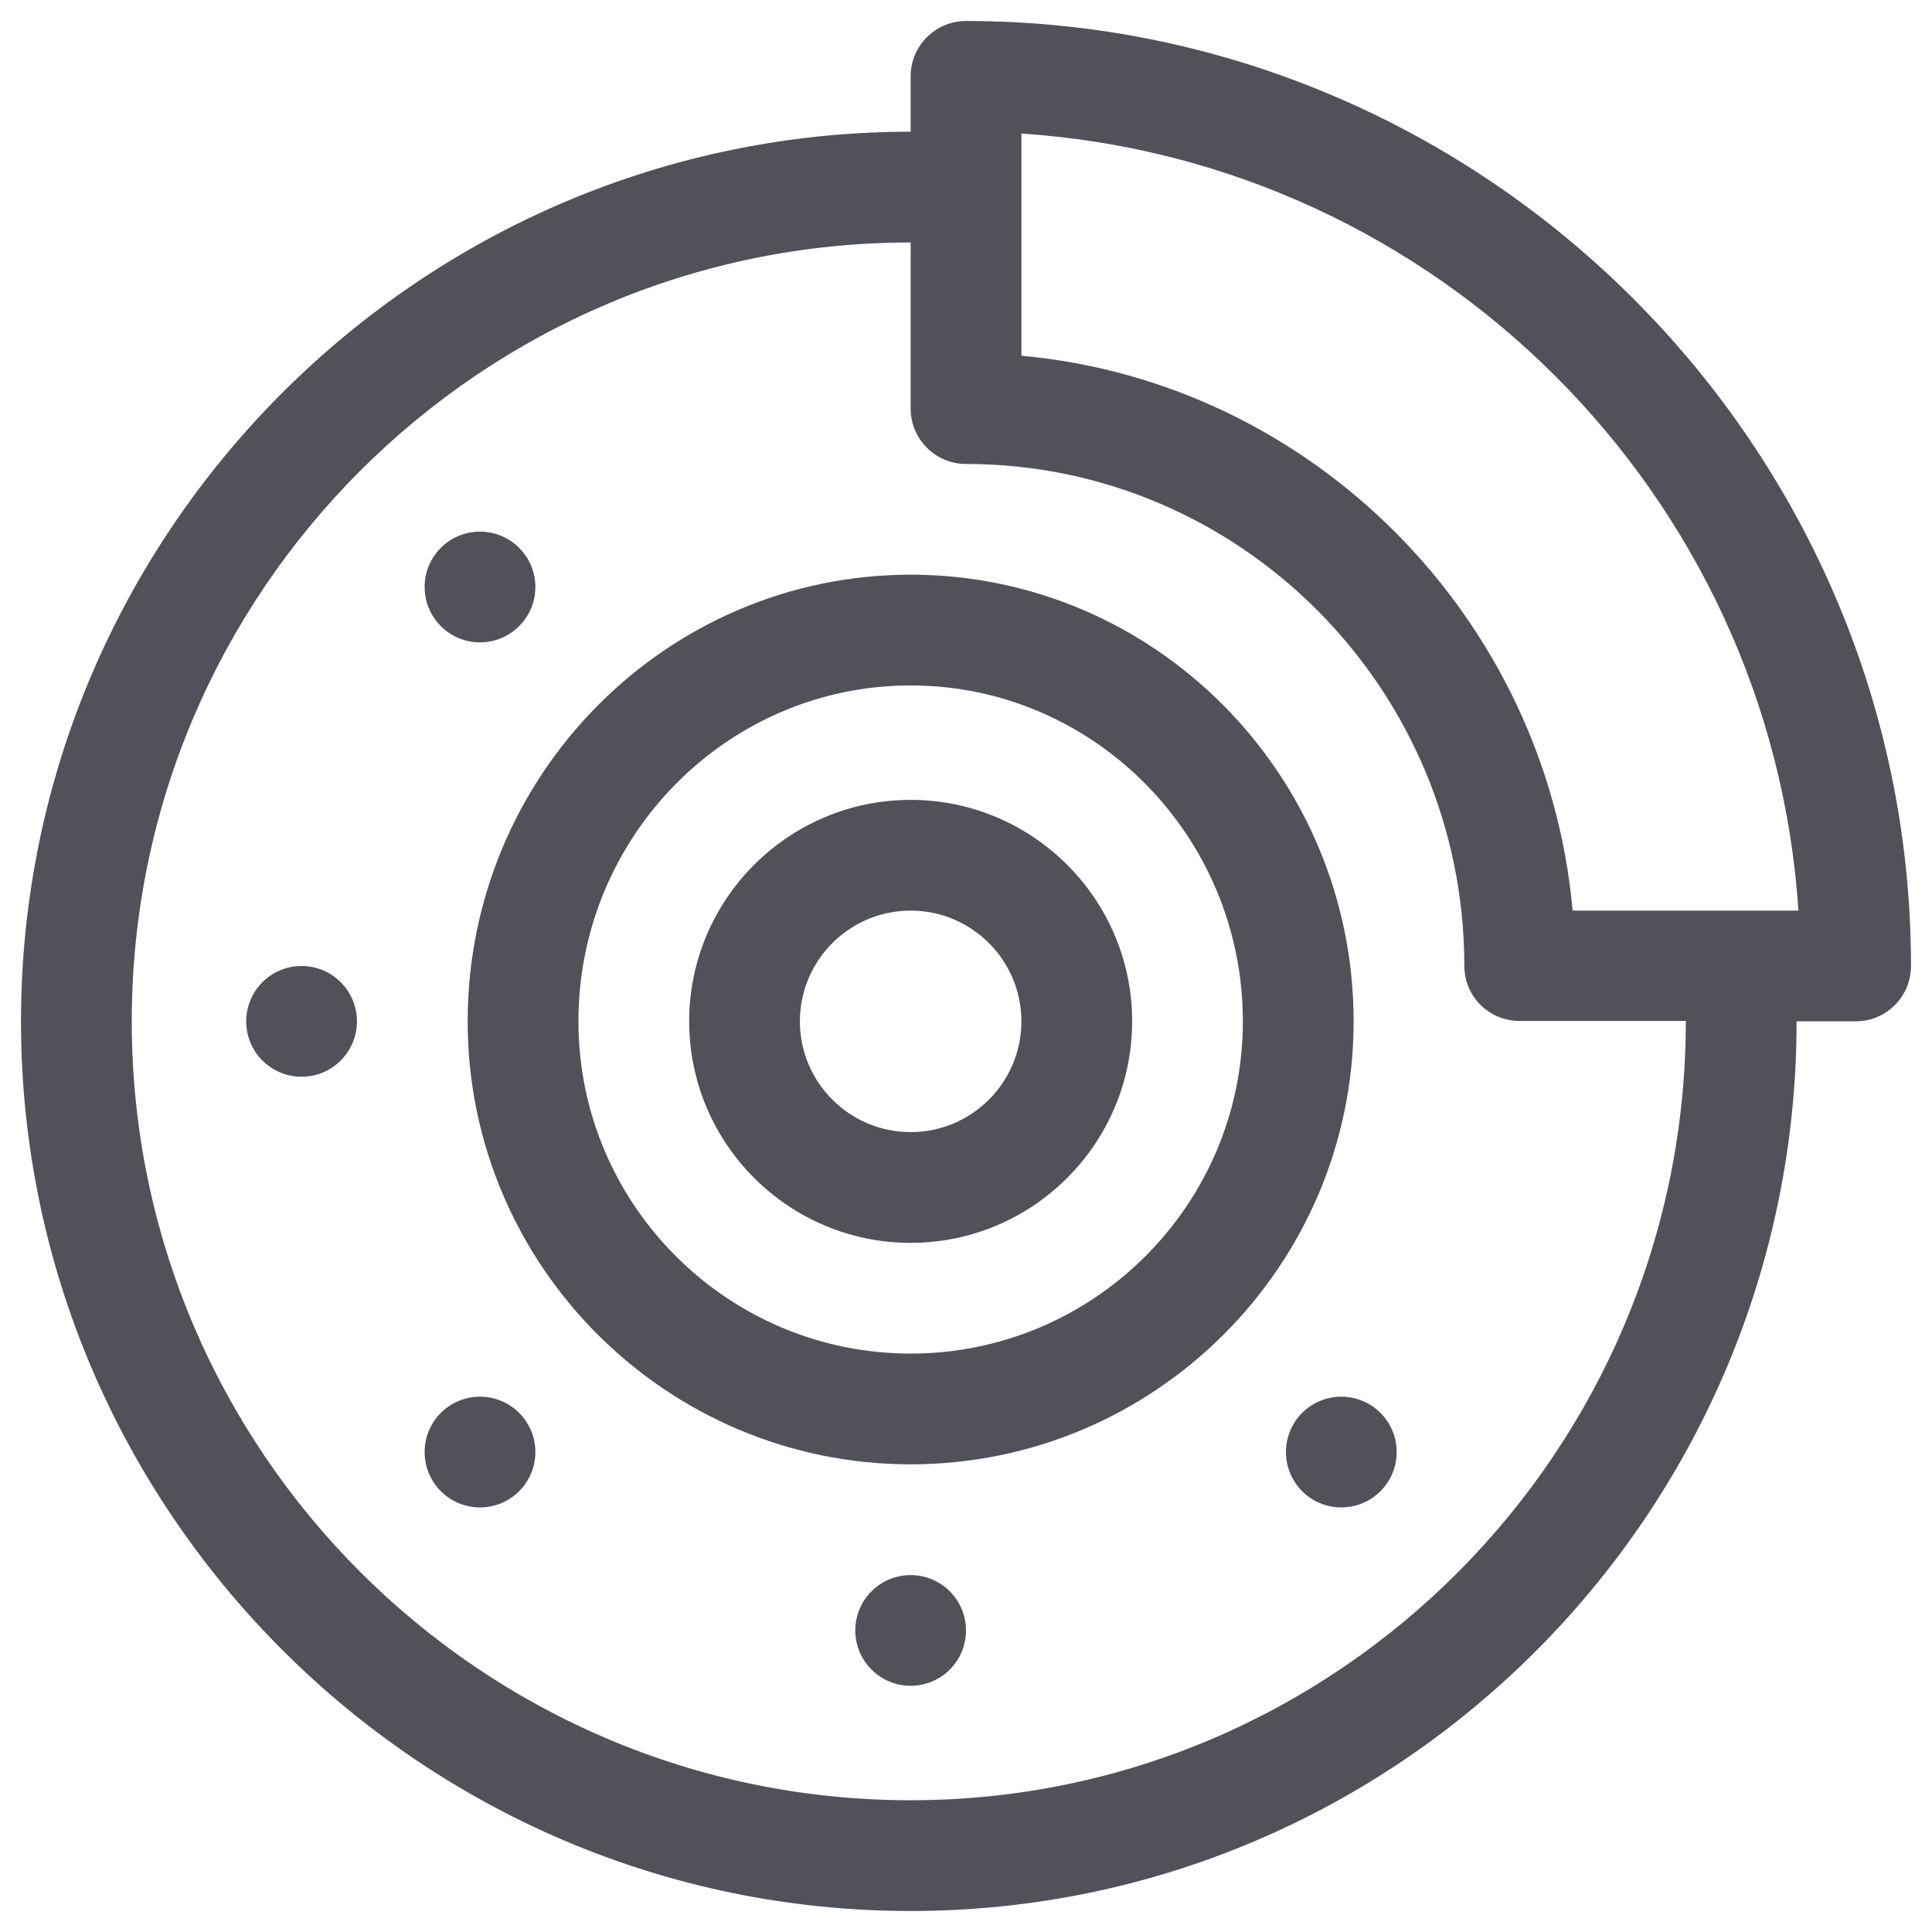 <svg width="46" height="46" viewBox="0 0 46 46" fill="none" xmlns="http://www.w3.org/2000/svg">
<g clip-path="url(#clip0_93_664)">
<g clip-path="url(#clip1_93_664)">
<path d="M21.682 40.138C22.41 40.138 23 39.548 23 38.82C23 38.092 22.41 37.502 21.682 37.502C20.954 37.502 20.364 38.092 20.364 38.82C20.364 39.548 20.954 40.138 21.682 40.138Z" fill="#51515A"/>
<path d="M7.18 25.637C7.908 25.637 8.499 25.046 8.499 24.318C8.499 23.59 7.908 23 7.18 23C6.452 23 5.862 23.59 5.862 24.318C5.862 25.046 6.452 25.637 7.18 25.637Z" fill="#51515A"/>
<path d="M11.428 35.891C12.156 35.891 12.747 35.301 12.747 34.572C12.747 33.844 12.156 33.254 11.428 33.254C10.7 33.254 10.11 33.844 10.11 34.572C10.11 35.301 10.7 35.891 11.428 35.891Z" fill="#51515A"/>
<path d="M11.428 15.294C12.156 15.294 12.747 14.704 12.747 13.976C12.747 13.248 12.156 12.658 11.428 12.658C10.7 12.658 10.11 13.248 10.11 13.976C10.11 14.704 10.7 15.294 11.428 15.294Z" fill="#51515A"/>
<path d="M31.936 35.891C32.664 35.891 33.254 35.301 33.254 34.572C33.254 33.844 32.664 33.254 31.936 33.254C31.208 33.254 30.618 33.844 30.618 34.572C30.618 35.301 31.208 35.891 31.936 35.891Z" fill="#51515A"/>
<path d="M23 0.5C22.272 0.5 21.682 1.09 21.682 1.818V3.136C10.022 3.136 0.5 12.659 0.5 24.318C0.5 35.978 10.022 45.5 21.682 45.5C33.313 45.5 42.776 35.998 42.776 24.318H44.182C44.91 24.318 45.5 23.728 45.5 23C45.5 10.629 35.37 0.5 23 0.5ZM21.682 42.863C11.456 42.863 3.137 34.544 3.137 24.318C3.137 14.092 11.456 5.773 21.682 5.773V9.728C21.682 10.456 22.272 11.047 23 11.047C29.543 11.047 34.865 16.409 34.865 23C34.865 23.728 35.456 24.309 36.184 24.309H40.139C40.139 34.535 31.859 42.863 21.682 42.863ZM37.443 21.681C36.822 14.734 31.273 9.102 24.319 8.47V3.18C34.223 3.832 42.168 11.777 42.82 21.681H37.443Z" fill="#51515A"/>
<path d="M21.682 13.683C15.867 13.683 11.135 18.454 11.135 24.318C11.135 30.134 15.867 34.865 21.682 34.865C27.498 34.865 32.229 30.134 32.229 24.318C32.229 18.454 27.498 13.683 21.682 13.683ZM21.682 32.228C17.32 32.228 13.772 28.68 13.772 24.318C13.772 19.908 17.32 16.32 21.682 16.32C26.044 16.32 29.592 19.908 29.592 24.318C29.592 28.68 26.044 32.228 21.682 32.228Z" fill="#51515A"/>
<path d="M21.682 19.045C18.774 19.045 16.409 21.41 16.409 24.318C16.409 27.226 18.774 29.592 21.682 29.592C24.59 29.592 26.956 27.226 26.956 24.318C26.956 21.41 24.59 19.045 21.682 19.045ZM21.682 26.955C20.228 26.955 19.045 25.772 19.045 24.318C19.045 22.864 20.228 21.681 21.682 21.681C23.136 21.681 24.319 22.864 24.319 24.318C24.319 25.772 23.136 26.955 21.682 26.955Z" fill="#51515A"/>
</g>
</g>
<defs>
<clipPath id="clip0_93_664">
<rect width="46" height="46" fill="white"/>
</clipPath>
<clipPath id="clip1_93_664">
<rect width="45" height="45" fill="white" transform="translate(0.5 0.5)"/>
</clipPath>
</defs>
</svg>
